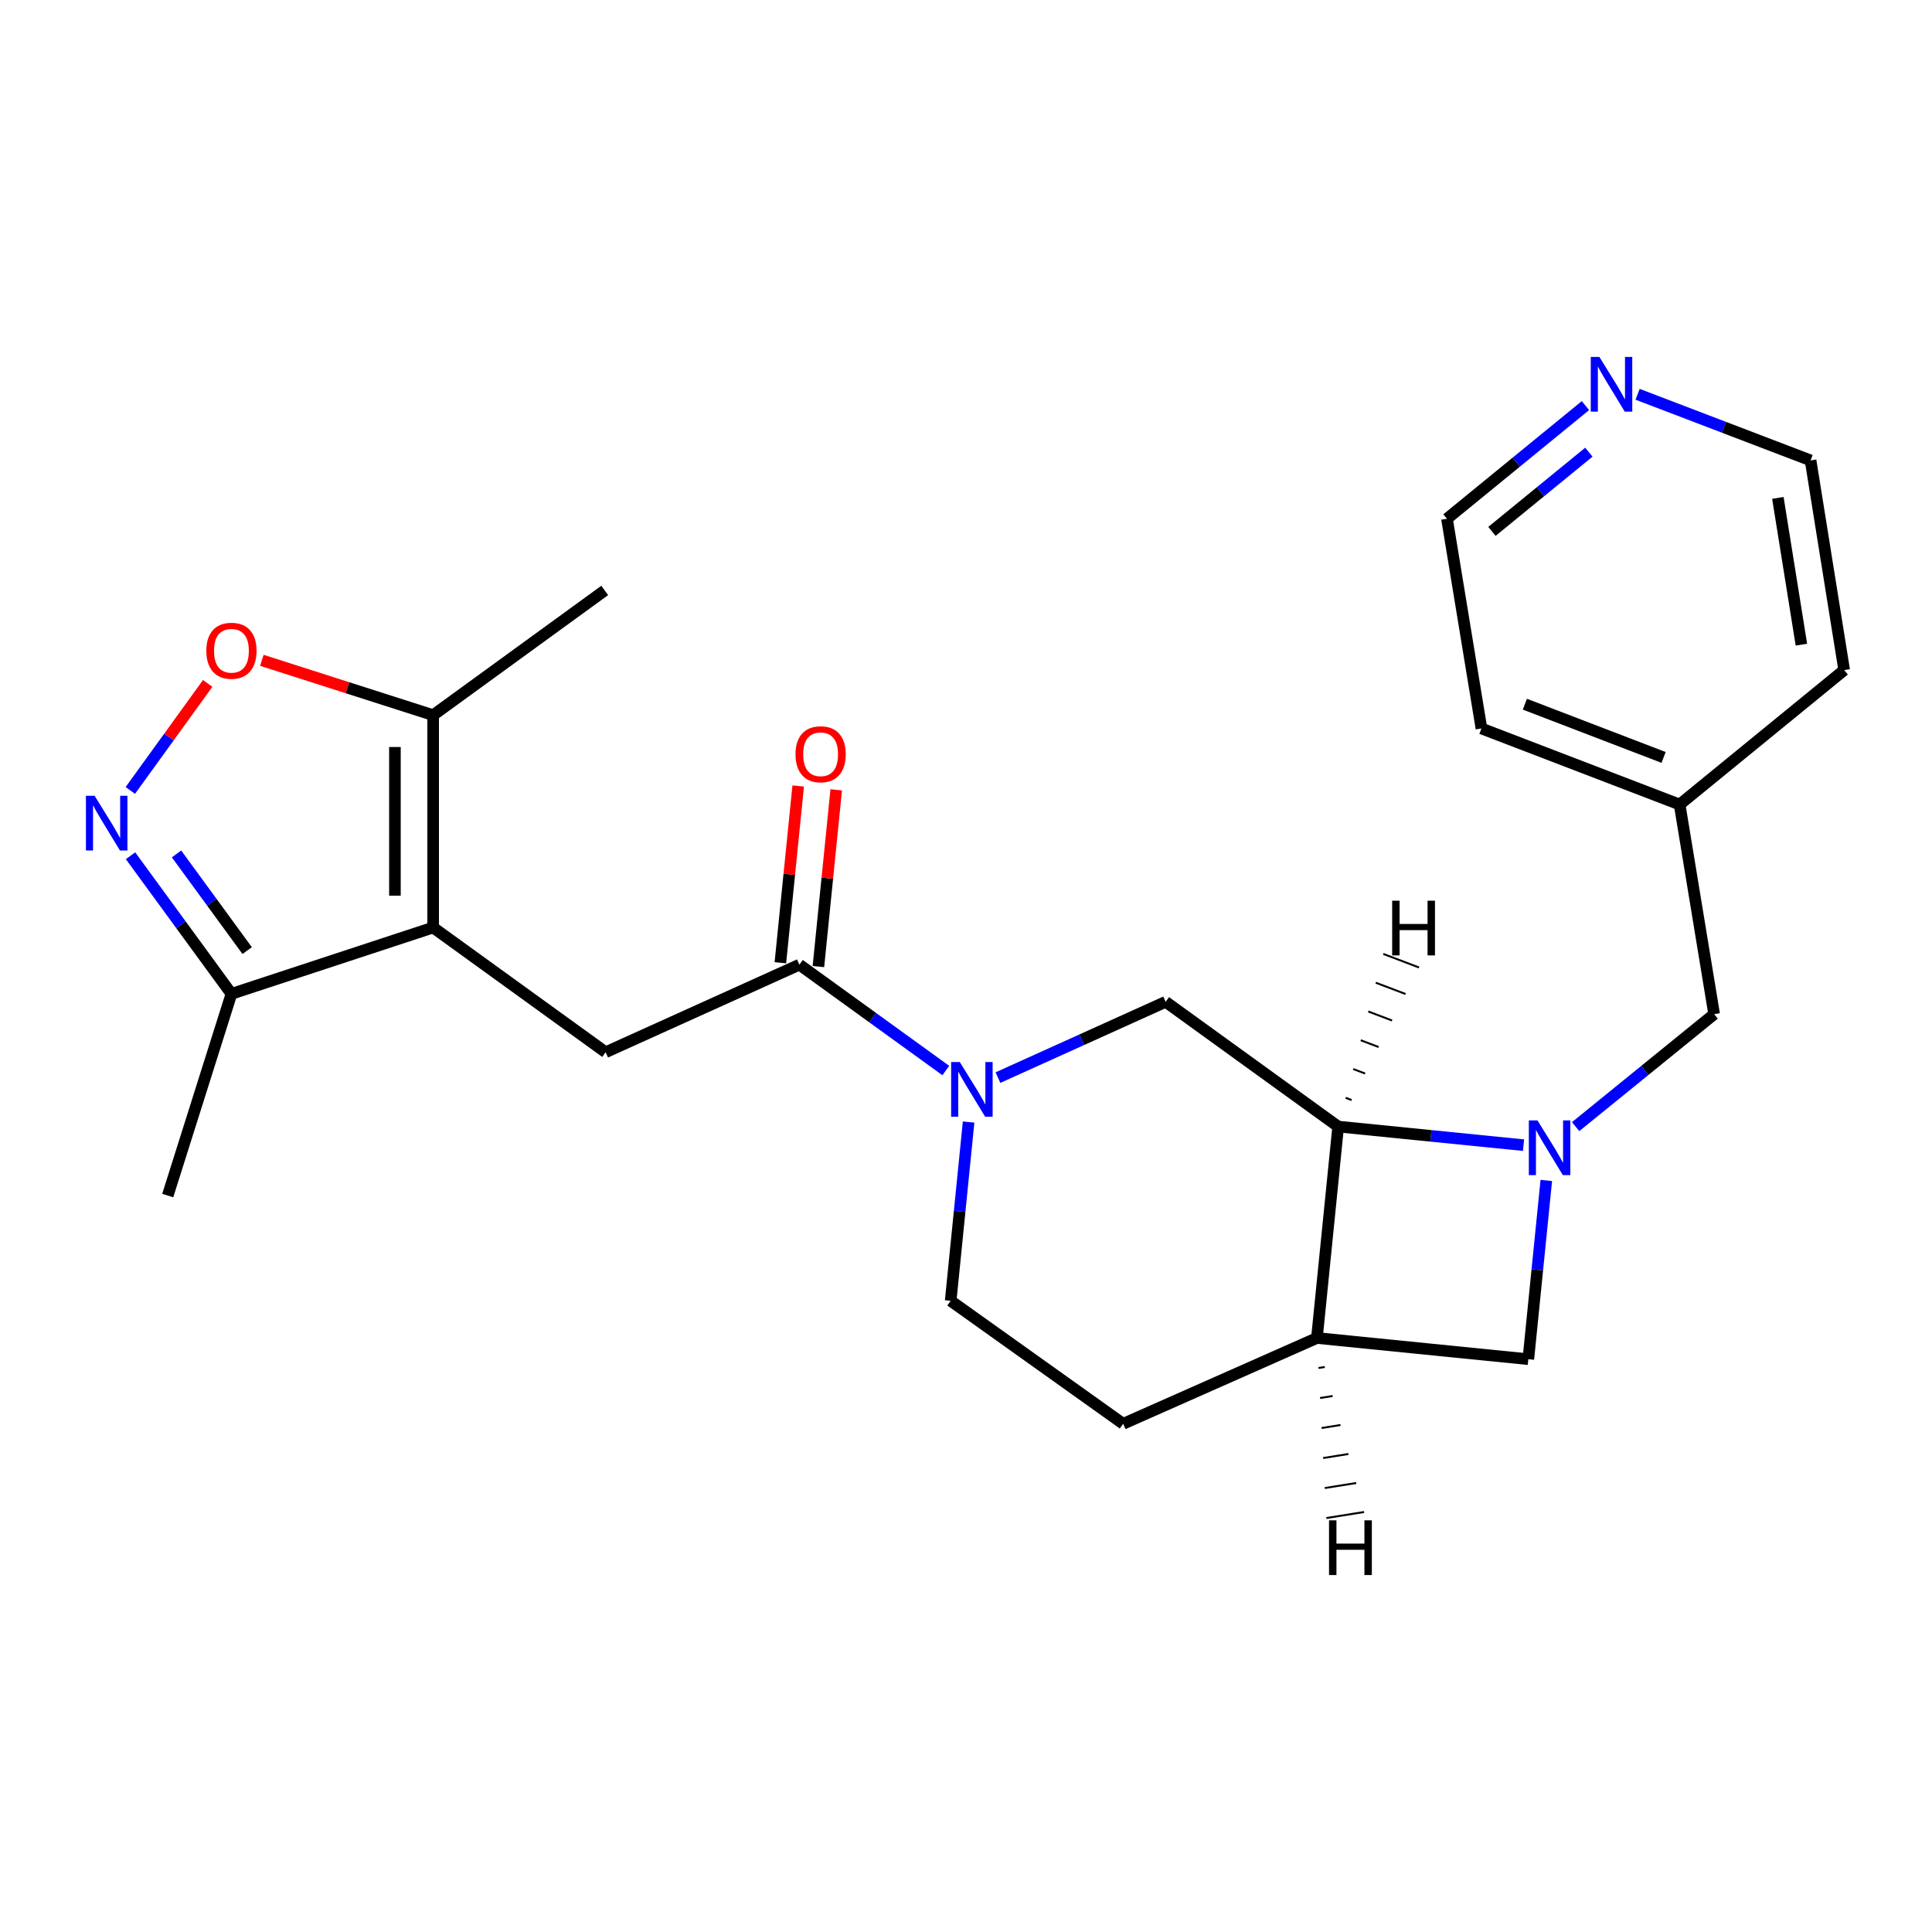 <?xml version='1.0' encoding='iso-8859-1'?>
<svg version='1.1' baseProfile='full'
              xmlns='http://www.w3.org/2000/svg'
                      xmlns:rdkit='http://www.rdkit.org/xml'
                      xmlns:xlink='http://www.w3.org/1999/xlink'
                  xml:space='preserve'
width='1000px' height='1000px' viewBox='0 0 1000 1000'>
<!-- END OF HEADER -->
<rect style='opacity:1.0;fill:#FFFFFF;stroke:none' width='1000' height='1000' x='0' y='0'> </rect>
<path class='bond-2' d='M 788.574,592.734 L 740.604,587.92' style='fill:none;fill-rule:evenodd;stroke:#0000FF;stroke-width:6px;stroke-linecap:butt;stroke-linejoin:miter;stroke-opacity:1' />
<path class='bond-2' d='M 740.604,587.92 L 692.634,583.107' style='fill:none;fill-rule:evenodd;stroke:#000000;stroke-width:6px;stroke-linecap:butt;stroke-linejoin:miter;stroke-opacity:1' />
<path class='bond-11' d='M 800.363,610.997 L 795.712,657.257' style='fill:none;fill-rule:evenodd;stroke:#0000FF;stroke-width:6px;stroke-linecap:butt;stroke-linejoin:miter;stroke-opacity:1' />
<path class='bond-11' d='M 795.712,657.257 L 791.061,703.517' style='fill:none;fill-rule:evenodd;stroke:#000000;stroke-width:6px;stroke-linecap:butt;stroke-linejoin:miter;stroke-opacity:1' />
<path class='bond-12' d='M 815.546,583.14 L 851.391,554.035' style='fill:none;fill-rule:evenodd;stroke:#0000FF;stroke-width:6px;stroke-linecap:butt;stroke-linejoin:miter;stroke-opacity:1' />
<path class='bond-12' d='M 851.391,554.035 L 887.235,524.93' style='fill:none;fill-rule:evenodd;stroke:#000000;stroke-width:6px;stroke-linecap:butt;stroke-linejoin:miter;stroke-opacity:1' />
<path class='bond-0' d='M 224.197,480.086 L 313.479,544.638' style='fill:none;fill-rule:evenodd;stroke:#000000;stroke-width:6px;stroke-linecap:butt;stroke-linejoin:miter;stroke-opacity:1' />
<path class='bond-9' d='M 224.197,480.086 L 224.197,370.162' style='fill:none;fill-rule:evenodd;stroke:#000000;stroke-width:6px;stroke-linecap:butt;stroke-linejoin:miter;stroke-opacity:1' />
<path class='bond-9' d='M 204.413,463.597 L 204.413,386.651' style='fill:none;fill-rule:evenodd;stroke:#000000;stroke-width:6px;stroke-linecap:butt;stroke-linejoin:miter;stroke-opacity:1' />
<path class='bond-10' d='M 224.197,480.086 L 119.791,514.423' style='fill:none;fill-rule:evenodd;stroke:#000000;stroke-width:6px;stroke-linecap:butt;stroke-linejoin:miter;stroke-opacity:1' />
<path class='bond-1' d='M 516.537,557.765 L 559.939,538.155' style='fill:none;fill-rule:evenodd;stroke:#0000FF;stroke-width:6px;stroke-linecap:butt;stroke-linejoin:miter;stroke-opacity:1' />
<path class='bond-1' d='M 559.939,538.155 L 603.341,518.544' style='fill:none;fill-rule:evenodd;stroke:#000000;stroke-width:6px;stroke-linecap:butt;stroke-linejoin:miter;stroke-opacity:1' />
<path class='bond-4' d='M 489.551,554.105 L 451.657,526.707' style='fill:none;fill-rule:evenodd;stroke:#0000FF;stroke-width:6px;stroke-linecap:butt;stroke-linejoin:miter;stroke-opacity:1' />
<path class='bond-4' d='M 451.657,526.707 L 413.764,499.31' style='fill:none;fill-rule:evenodd;stroke:#000000;stroke-width:6px;stroke-linecap:butt;stroke-linejoin:miter;stroke-opacity:1' />
<path class='bond-26' d='M 501.349,580.771 L 496.707,627.031' style='fill:none;fill-rule:evenodd;stroke:#0000FF;stroke-width:6px;stroke-linecap:butt;stroke-linejoin:miter;stroke-opacity:1' />
<path class='bond-26' d='M 496.707,627.031 L 492.065,673.291' style='fill:none;fill-rule:evenodd;stroke:#000000;stroke-width:6px;stroke-linecap:butt;stroke-linejoin:miter;stroke-opacity:1' />
<path class='bond-8' d='M 692.634,583.107 L 603.341,518.544' style='fill:none;fill-rule:evenodd;stroke:#000000;stroke-width:6px;stroke-linecap:butt;stroke-linejoin:miter;stroke-opacity:1' />
<path class='bond-24' d='M 692.634,583.107 L 681.632,692.547' style='fill:none;fill-rule:evenodd;stroke:#000000;stroke-width:6px;stroke-linecap:butt;stroke-linejoin:miter;stroke-opacity:1' />
<path class='bond-28' d='M 699.61,569.386 L 696.528,568.215' style='fill:none;fill-rule:evenodd;stroke:#000000;stroke-width:1.0px;stroke-linecap:butt;stroke-linejoin:miter;stroke-opacity:1' />
<path class='bond-28' d='M 706.586,555.664 L 700.421,553.322' style='fill:none;fill-rule:evenodd;stroke:#000000;stroke-width:1.0px;stroke-linecap:butt;stroke-linejoin:miter;stroke-opacity:1' />
<path class='bond-28' d='M 713.562,541.942 L 704.314,538.43' style='fill:none;fill-rule:evenodd;stroke:#000000;stroke-width:1.0px;stroke-linecap:butt;stroke-linejoin:miter;stroke-opacity:1' />
<path class='bond-28' d='M 720.537,528.221 L 708.207,523.537' style='fill:none;fill-rule:evenodd;stroke:#000000;stroke-width:1.0px;stroke-linecap:butt;stroke-linejoin:miter;stroke-opacity:1' />
<path class='bond-28' d='M 727.513,514.499 L 712.101,508.645' style='fill:none;fill-rule:evenodd;stroke:#000000;stroke-width:1.0px;stroke-linecap:butt;stroke-linejoin:miter;stroke-opacity:1' />
<path class='bond-28' d='M 734.489,500.778 L 715.994,493.752' style='fill:none;fill-rule:evenodd;stroke:#000000;stroke-width:1.0px;stroke-linecap:butt;stroke-linejoin:miter;stroke-opacity:1' />
<path class='bond-3' d='M 67.562,442.938 L 93.677,478.68' style='fill:none;fill-rule:evenodd;stroke:#0000FF;stroke-width:6px;stroke-linecap:butt;stroke-linejoin:miter;stroke-opacity:1' />
<path class='bond-3' d='M 93.677,478.68 L 119.791,514.423' style='fill:none;fill-rule:evenodd;stroke:#000000;stroke-width:6px;stroke-linecap:butt;stroke-linejoin:miter;stroke-opacity:1' />
<path class='bond-3' d='M 91.371,441.989 L 109.651,467.009' style='fill:none;fill-rule:evenodd;stroke:#0000FF;stroke-width:6px;stroke-linecap:butt;stroke-linejoin:miter;stroke-opacity:1' />
<path class='bond-3' d='M 109.651,467.009 L 127.931,492.028' style='fill:none;fill-rule:evenodd;stroke:#000000;stroke-width:6px;stroke-linecap:butt;stroke-linejoin:miter;stroke-opacity:1' />
<path class='bond-27' d='M 67.449,409.127 L 87.476,381.434' style='fill:none;fill-rule:evenodd;stroke:#0000FF;stroke-width:6px;stroke-linecap:butt;stroke-linejoin:miter;stroke-opacity:1' />
<path class='bond-27' d='M 87.476,381.434 L 107.502,353.742' style='fill:none;fill-rule:evenodd;stroke:#FF0000;stroke-width:6px;stroke-linecap:butt;stroke-linejoin:miter;stroke-opacity:1' />
<path class='bond-5' d='M 413.764,499.31 L 313.479,544.638' style='fill:none;fill-rule:evenodd;stroke:#000000;stroke-width:6px;stroke-linecap:butt;stroke-linejoin:miter;stroke-opacity:1' />
<path class='bond-15' d='M 423.606,500.302 L 428.219,454.557' style='fill:none;fill-rule:evenodd;stroke:#000000;stroke-width:6px;stroke-linecap:butt;stroke-linejoin:miter;stroke-opacity:1' />
<path class='bond-15' d='M 428.219,454.557 L 432.832,408.811' style='fill:none;fill-rule:evenodd;stroke:#FF0000;stroke-width:6px;stroke-linecap:butt;stroke-linejoin:miter;stroke-opacity:1' />
<path class='bond-15' d='M 403.921,498.317 L 408.535,452.572' style='fill:none;fill-rule:evenodd;stroke:#000000;stroke-width:6px;stroke-linecap:butt;stroke-linejoin:miter;stroke-opacity:1' />
<path class='bond-15' d='M 408.535,452.572 L 413.148,406.826' style='fill:none;fill-rule:evenodd;stroke:#FF0000;stroke-width:6px;stroke-linecap:butt;stroke-linejoin:miter;stroke-opacity:1' />
<path class='bond-6' d='M 135.531,341.786 L 179.864,355.974' style='fill:none;fill-rule:evenodd;stroke:#FF0000;stroke-width:6px;stroke-linecap:butt;stroke-linejoin:miter;stroke-opacity:1' />
<path class='bond-6' d='M 179.864,355.974 L 224.197,370.162' style='fill:none;fill-rule:evenodd;stroke:#000000;stroke-width:6px;stroke-linecap:butt;stroke-linejoin:miter;stroke-opacity:1' />
<path class='bond-7' d='M 681.632,692.547 L 791.061,703.517' style='fill:none;fill-rule:evenodd;stroke:#000000;stroke-width:6px;stroke-linecap:butt;stroke-linejoin:miter;stroke-opacity:1' />
<path class='bond-14' d='M 681.632,692.547 L 581.348,736.963' style='fill:none;fill-rule:evenodd;stroke:#000000;stroke-width:6px;stroke-linecap:butt;stroke-linejoin:miter;stroke-opacity:1' />
<path class='bond-29' d='M 682.445,708.079 L 685.701,707.558' style='fill:none;fill-rule:evenodd;stroke:#000000;stroke-width:1.0px;stroke-linecap:butt;stroke-linejoin:miter;stroke-opacity:1' />
<path class='bond-29' d='M 683.258,723.61 L 689.77,722.569' style='fill:none;fill-rule:evenodd;stroke:#000000;stroke-width:1.0px;stroke-linecap:butt;stroke-linejoin:miter;stroke-opacity:1' />
<path class='bond-29' d='M 684.071,739.141 L 693.84,737.58' style='fill:none;fill-rule:evenodd;stroke:#000000;stroke-width:1.0px;stroke-linecap:butt;stroke-linejoin:miter;stroke-opacity:1' />
<path class='bond-29' d='M 684.885,754.673 L 697.909,752.591' style='fill:none;fill-rule:evenodd;stroke:#000000;stroke-width:1.0px;stroke-linecap:butt;stroke-linejoin:miter;stroke-opacity:1' />
<path class='bond-29' d='M 685.698,770.204 L 701.978,767.602' style='fill:none;fill-rule:evenodd;stroke:#000000;stroke-width:1.0px;stroke-linecap:butt;stroke-linejoin:miter;stroke-opacity:1' />
<path class='bond-29' d='M 686.511,785.736 L 706.047,782.613' style='fill:none;fill-rule:evenodd;stroke:#000000;stroke-width:1.0px;stroke-linecap:butt;stroke-linejoin:miter;stroke-opacity:1' />
<path class='bond-18' d='M 224.197,370.162 L 313.007,305.61' style='fill:none;fill-rule:evenodd;stroke:#000000;stroke-width:6px;stroke-linecap:butt;stroke-linejoin:miter;stroke-opacity:1' />
<path class='bond-19' d='M 119.791,514.423 L 86.817,618.818' style='fill:none;fill-rule:evenodd;stroke:#000000;stroke-width:6px;stroke-linecap:butt;stroke-linejoin:miter;stroke-opacity:1' />
<path class='bond-17' d='M 887.235,524.93 L 869.374,416.424' style='fill:none;fill-rule:evenodd;stroke:#000000;stroke-width:6px;stroke-linecap:butt;stroke-linejoin:miter;stroke-opacity:1' />
<path class='bond-13' d='M 492.065,673.291 L 581.348,736.963' style='fill:none;fill-rule:evenodd;stroke:#000000;stroke-width:6px;stroke-linecap:butt;stroke-linejoin:miter;stroke-opacity:1' />
<path class='bond-16' d='M 820.624,209.942 L 784.789,239.228' style='fill:none;fill-rule:evenodd;stroke:#0000FF;stroke-width:6px;stroke-linecap:butt;stroke-linejoin:miter;stroke-opacity:1' />
<path class='bond-16' d='M 784.789,239.228 L 748.954,268.515' style='fill:none;fill-rule:evenodd;stroke:#000000;stroke-width:6px;stroke-linecap:butt;stroke-linejoin:miter;stroke-opacity:1' />
<path class='bond-16' d='M 822.393,234.047 L 797.309,254.548' style='fill:none;fill-rule:evenodd;stroke:#0000FF;stroke-width:6px;stroke-linecap:butt;stroke-linejoin:miter;stroke-opacity:1' />
<path class='bond-16' d='M 797.309,254.548 L 772.224,275.048' style='fill:none;fill-rule:evenodd;stroke:#000000;stroke-width:6px;stroke-linecap:butt;stroke-linejoin:miter;stroke-opacity:1' />
<path class='bond-25' d='M 847.612,204.077 L 892.379,221.188' style='fill:none;fill-rule:evenodd;stroke:#0000FF;stroke-width:6px;stroke-linecap:butt;stroke-linejoin:miter;stroke-opacity:1' />
<path class='bond-25' d='M 892.379,221.188 L 937.146,238.3' style='fill:none;fill-rule:evenodd;stroke:#000000;stroke-width:6px;stroke-linecap:butt;stroke-linejoin:miter;stroke-opacity:1' />
<path class='bond-22' d='M 869.374,416.424 L 954.545,346.828' style='fill:none;fill-rule:evenodd;stroke:#000000;stroke-width:6px;stroke-linecap:butt;stroke-linejoin:miter;stroke-opacity:1' />
<path class='bond-23' d='M 869.374,416.424 L 766.792,377.054' style='fill:none;fill-rule:evenodd;stroke:#000000;stroke-width:6px;stroke-linecap:butt;stroke-linejoin:miter;stroke-opacity:1' />
<path class='bond-23' d='M 861.076,392.048 L 789.269,364.489' style='fill:none;fill-rule:evenodd;stroke:#000000;stroke-width:6px;stroke-linecap:butt;stroke-linejoin:miter;stroke-opacity:1' />
<path class='bond-20' d='M 937.146,238.3 L 954.545,346.828' style='fill:none;fill-rule:evenodd;stroke:#000000;stroke-width:6px;stroke-linecap:butt;stroke-linejoin:miter;stroke-opacity:1' />
<path class='bond-20' d='M 920.221,257.711 L 932.401,333.68' style='fill:none;fill-rule:evenodd;stroke:#000000;stroke-width:6px;stroke-linecap:butt;stroke-linejoin:miter;stroke-opacity:1' />
<path class='bond-21' d='M 748.954,268.515 L 766.792,377.054' style='fill:none;fill-rule:evenodd;stroke:#000000;stroke-width:6px;stroke-linecap:butt;stroke-linejoin:miter;stroke-opacity:1' />
<path  class='atom-0' d='M 795.803 579.927
L 805.083 594.927
Q 806.003 596.407, 807.483 599.087
Q 808.963 601.767, 809.043 601.927
L 809.043 579.927
L 812.803 579.927
L 812.803 608.247
L 808.923 608.247
L 798.963 591.847
Q 797.803 589.927, 796.563 587.727
Q 795.363 585.527, 795.003 584.847
L 795.003 608.247
L 791.323 608.247
L 791.323 579.927
L 795.803 579.927
' fill='#0000FF'/>
<path  class='atom-2' d='M 496.786 549.701
L 506.066 564.701
Q 506.986 566.181, 508.466 568.861
Q 509.946 571.541, 510.026 571.701
L 510.026 549.701
L 513.786 549.701
L 513.786 578.021
L 509.906 578.021
L 499.946 561.621
Q 498.786 559.701, 497.546 557.501
Q 496.346 555.301, 495.986 554.621
L 495.986 578.021
L 492.306 578.021
L 492.306 549.701
L 496.786 549.701
' fill='#0000FF'/>
<path  class='atom-4' d='M 48.957 411.882
L 58.237 426.882
Q 59.157 428.362, 60.637 431.042
Q 62.117 433.722, 62.197 433.882
L 62.197 411.882
L 65.957 411.882
L 65.957 440.202
L 62.077 440.202
L 52.117 423.802
Q 50.957 421.882, 49.717 419.682
Q 48.517 417.482, 48.157 416.802
L 48.157 440.202
L 44.477 440.202
L 44.477 411.882
L 48.957 411.882
' fill='#0000FF'/>
<path  class='atom-7' d='M 106.791 336.829
Q 106.791 330.029, 110.151 326.229
Q 113.511 322.429, 119.791 322.429
Q 126.071 322.429, 129.431 326.229
Q 132.791 330.029, 132.791 336.829
Q 132.791 343.709, 129.391 347.629
Q 125.991 351.509, 119.791 351.509
Q 113.551 351.509, 110.151 347.629
Q 106.791 343.749, 106.791 336.829
M 119.791 348.309
Q 124.111 348.309, 126.431 345.429
Q 128.791 342.509, 128.791 336.829
Q 128.791 331.269, 126.431 328.469
Q 124.111 325.629, 119.791 325.629
Q 115.471 325.629, 113.111 328.429
Q 110.791 331.229, 110.791 336.829
Q 110.791 342.549, 113.111 345.429
Q 115.471 348.309, 119.791 348.309
' fill='#FF0000'/>
<path  class='atom-16' d='M 411.755 390.4
Q 411.755 383.6, 415.115 379.8
Q 418.475 376, 424.755 376
Q 431.035 376, 434.395 379.8
Q 437.755 383.6, 437.755 390.4
Q 437.755 397.28, 434.355 401.2
Q 430.955 405.08, 424.755 405.08
Q 418.515 405.08, 415.115 401.2
Q 411.755 397.32, 411.755 390.4
M 424.755 401.88
Q 429.075 401.88, 431.395 399
Q 433.755 396.08, 433.755 390.4
Q 433.755 384.84, 431.395 382.04
Q 429.075 379.2, 424.755 379.2
Q 420.435 379.2, 418.075 382
Q 415.755 384.8, 415.755 390.4
Q 415.755 396.12, 418.075 399
Q 420.435 401.88, 424.755 401.88
' fill='#FF0000'/>
<path  class='atom-17' d='M 827.854 184.758
L 837.134 199.758
Q 838.054 201.238, 839.534 203.918
Q 841.014 206.598, 841.094 206.758
L 841.094 184.758
L 844.854 184.758
L 844.854 213.078
L 840.974 213.078
L 831.014 196.678
Q 829.854 194.758, 828.614 192.558
Q 827.414 190.358, 827.054 189.678
L 827.054 213.078
L 823.374 213.078
L 823.374 184.758
L 827.854 184.758
' fill='#0000FF'/>
<path  class='atom-25' d='M 720.584 466.197
L 724.424 466.197
L 724.424 478.237
L 738.904 478.237
L 738.904 466.197
L 742.744 466.197
L 742.744 494.517
L 738.904 494.517
L 738.904 481.437
L 724.424 481.437
L 724.424 494.517
L 720.584 494.517
L 720.584 466.197
' fill='#000000'/>
<path  class='atom-26' d='M 687.902 786.922
L 691.742 786.922
L 691.742 798.962
L 706.222 798.962
L 706.222 786.922
L 710.062 786.922
L 710.062 815.242
L 706.222 815.242
L 706.222 802.162
L 691.742 802.162
L 691.742 815.242
L 687.902 815.242
L 687.902 786.922
' fill='#000000'/>
</svg>
